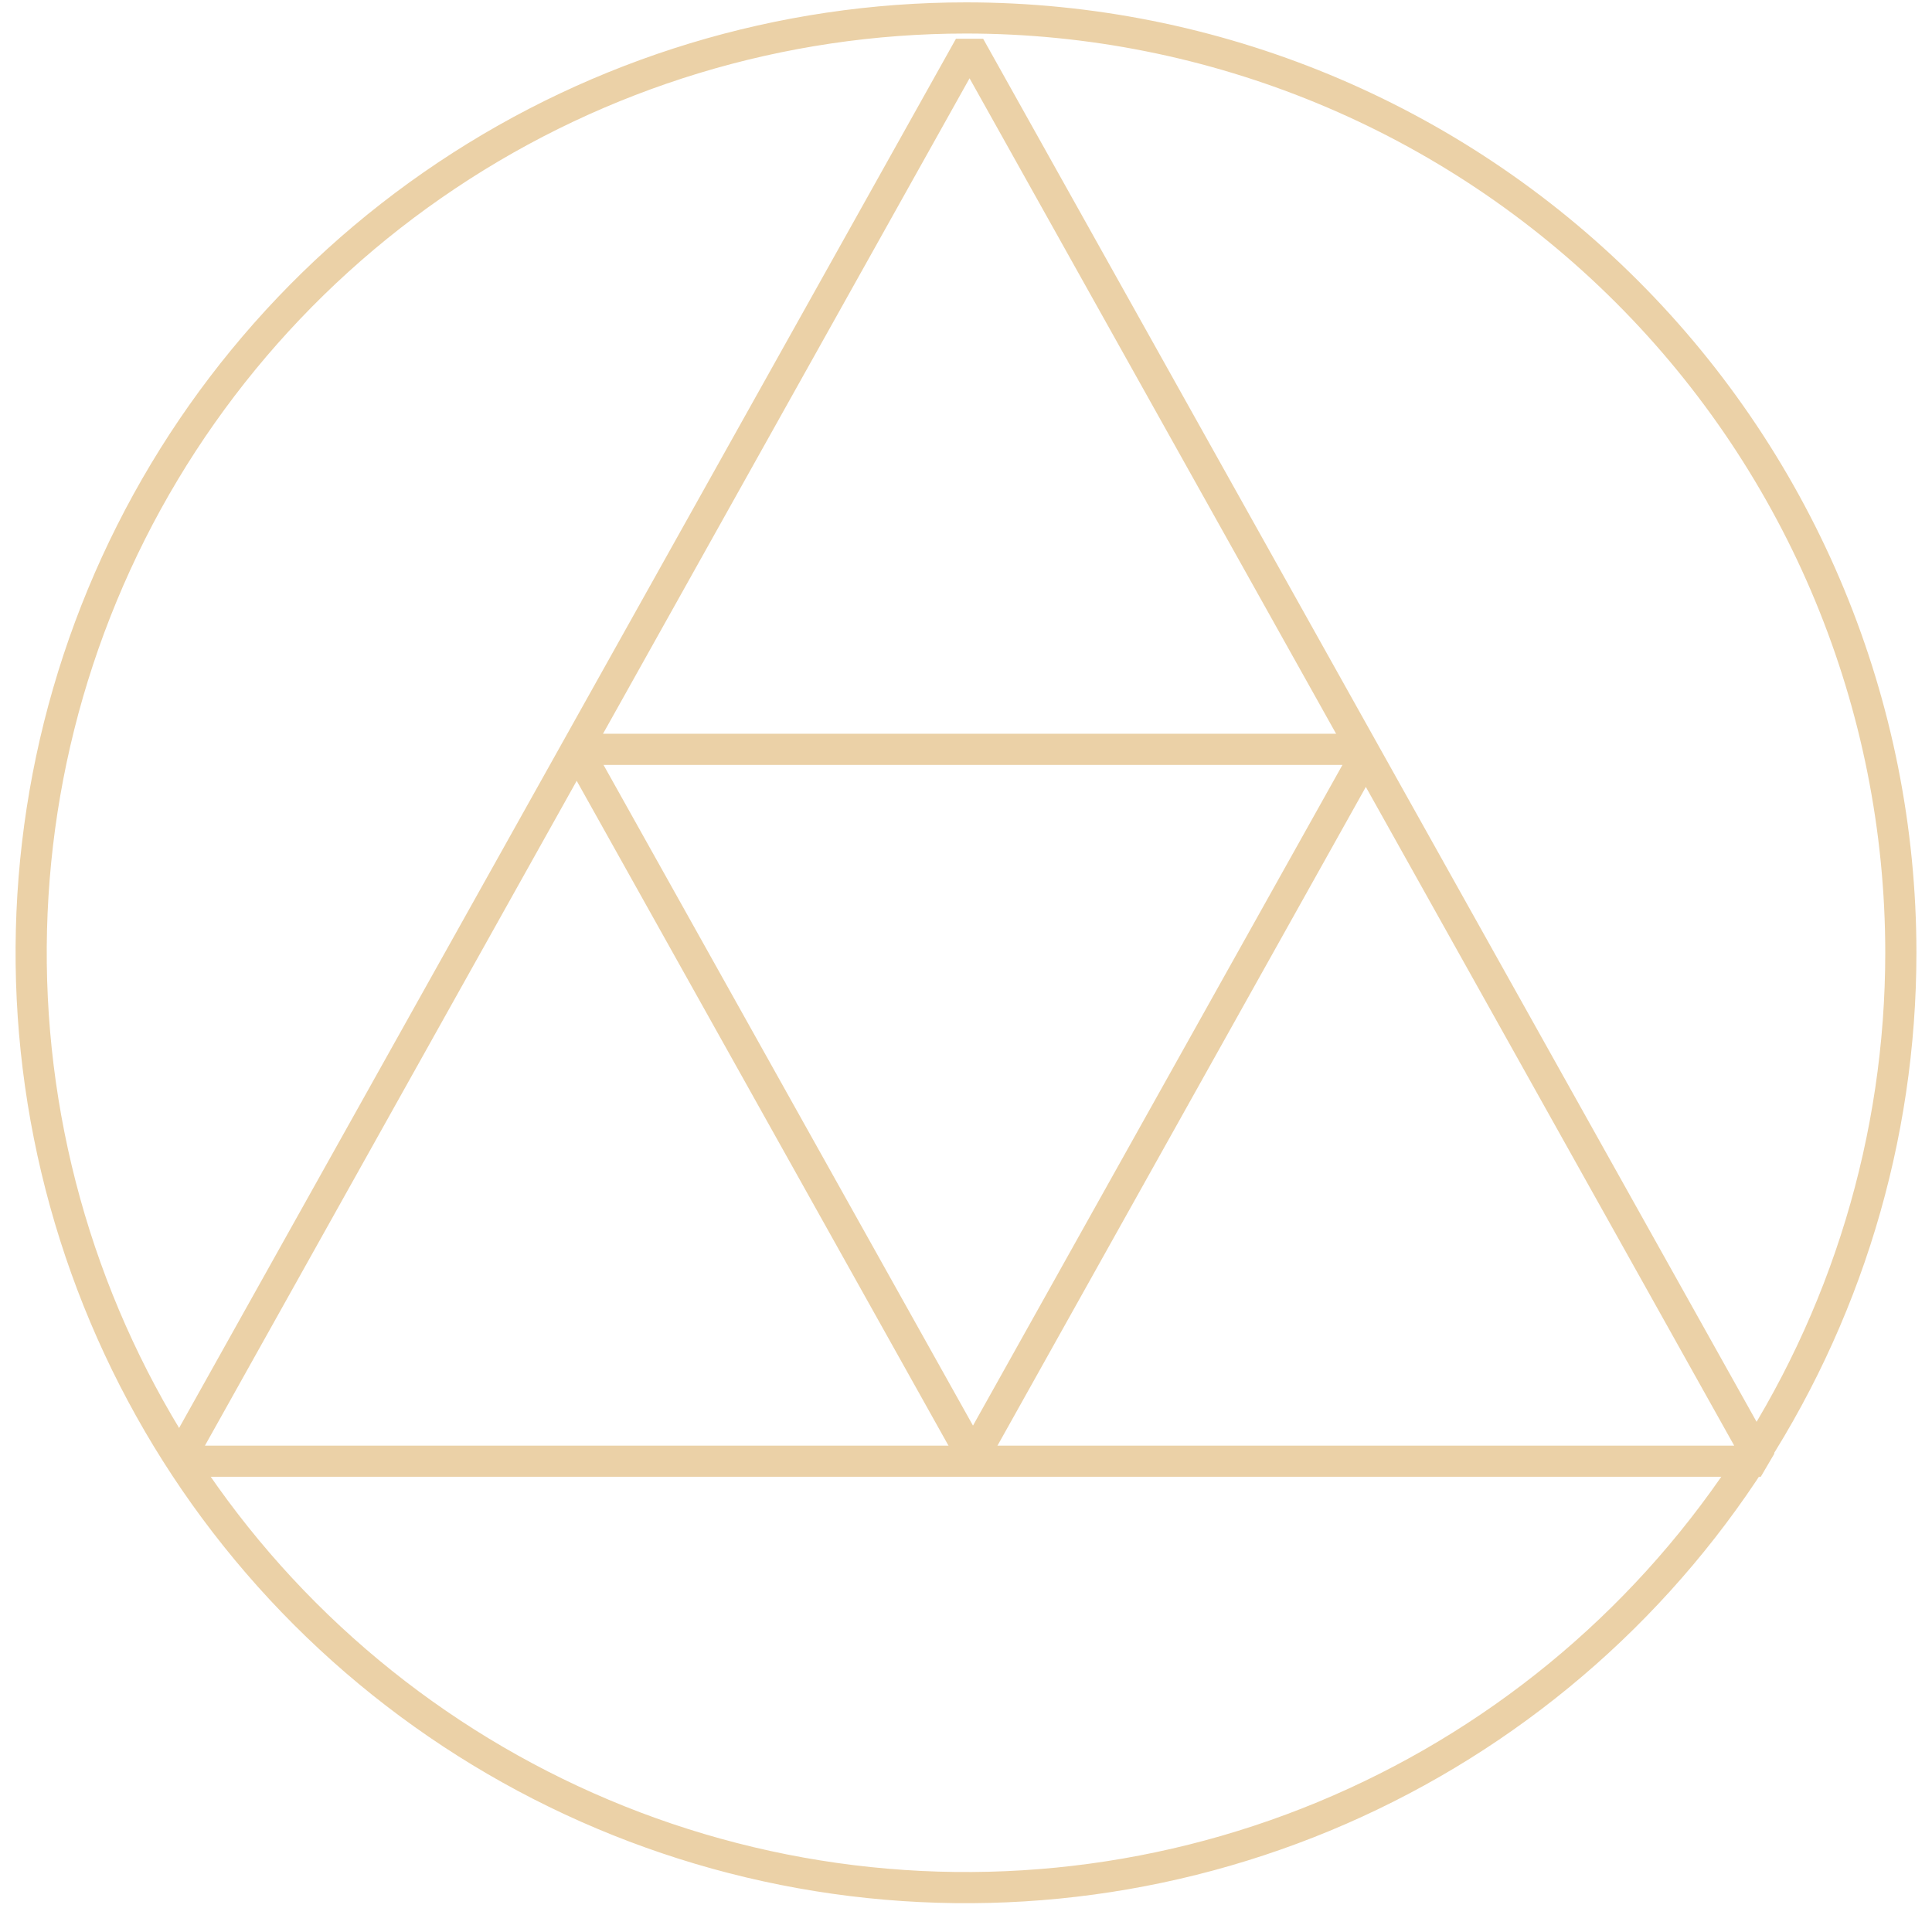 <svg width="62" height="62" viewBox="0 0 62 62" fill="none" xmlns="http://www.w3.org/2000/svg">
<path d="M61 30.576C61 36.509 59.24 42.309 55.944 47.243C52.648 52.176 47.962 56.021 42.48 58.292C36.999 60.563 30.967 61.157 25.147 59.999C19.328 58.842 13.982 55.984 9.787 51.789C5.591 47.593 2.734 42.248 1.576 36.428C0.419 30.609 1.013 24.577 3.284 19.095C5.554 13.613 9.399 8.928 14.333 5.632C19.266 2.335 25.067 0.576 31 0.576C38.956 0.576 46.587 3.736 52.213 9.362C57.839 14.989 61 22.619 61 30.576Z" stroke="#EBD1A7" stroke-miterlimit="10"/>
<path d="M56.505 46.892H5.724L31.114 1.488L56.505 46.892Z" stroke="#EBD1A7" stroke-linejoin="bevel"/>
<path d="M43.933 24.047H18.515L31.224 46.774L43.933 24.047Z" stroke="#EBD1A7" stroke-linejoin="bevel"/>
</svg>

